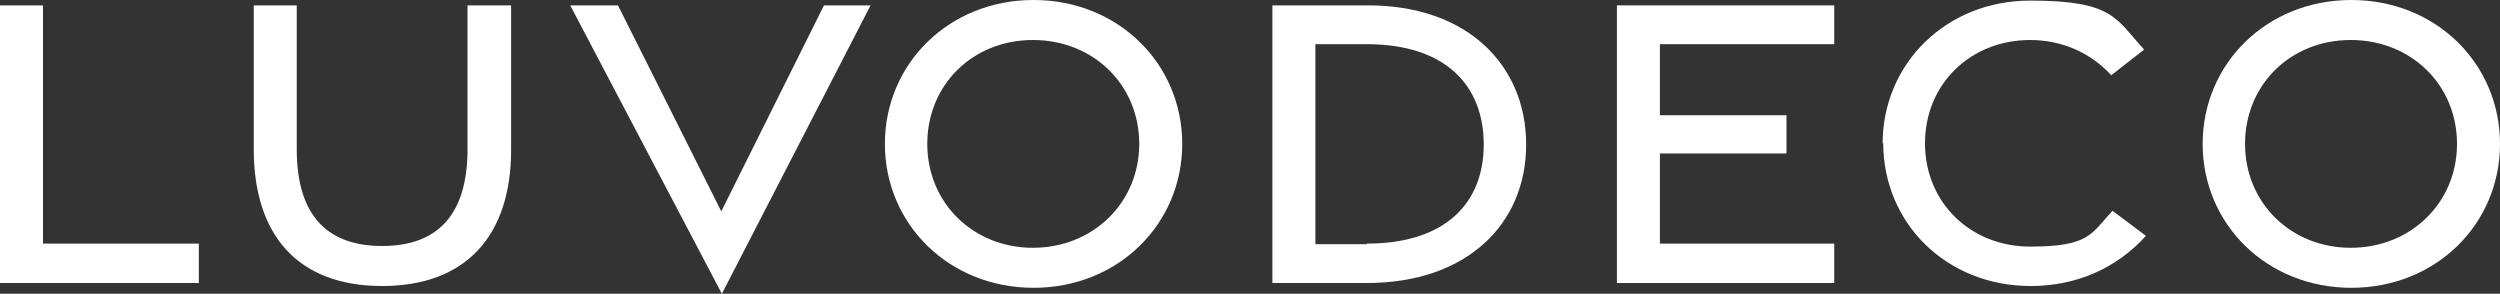 <?xml version="1.0" encoding="UTF-8"?>
<svg xmlns="http://www.w3.org/2000/svg" width="418.7" height="49.2" version="1.1" viewBox="0 0 418.7 49.2">
  <rect x="0" y="0" width="418.7" height="49.2" fill="#333333" stroke="none"/>
  <defs>
    <style>
      .cls-1 {
        fill: #FFF;
        stroke-width: 0px;
      }
    </style>
  </defs>
  <path class="cls-1" d="M0,.9h7.2v39.9s26.1,0,26.1,0v6.6H0V.9Z"/>
  <path class="cls-1" d="M42.5,25V.9h7.2v24.1c0,10.4,4.5,16.2,14.3,16.2s14.3-5.8,14.3-16.2V.9h7.3v24.2c0,14.2-7.4,22.8-21.6,22.8s-21.5-8.6-21.5-22.9Z"/>
  <path class="cls-1" d="M95.5.9h8l17.3,34.5L138,.9h7.8l-24.9,48.3L95.5.9Z"/>
  <path class="cls-1" d="M148.2,24.1c0-13.4,10.7-24.1,24.9-24.1s24.9,10.7,24.9,24.1-10.7,24.1-24.9,24.1-24.9-10.7-24.9-24.1ZM190.8,24.1c0-9.9-7.7-17.4-17.8-17.4s-17.7,7.5-17.7,17.4,7.7,17.4,17.7,17.4,17.8-7.5,17.8-17.4Z"/>
  <path class="cls-1" d="M213.1.9h15.8c16.8-.1,26.7,10,26.7,23.3s-9.9,23.2-26.7,23.2h-15.8V.9ZM228.9,40.8c13.3,0,19.6-6.9,19.6-16.6s-6.2-16.8-19.6-16.8h-8.6s0,33.5,0,33.5h8.6Z"/>
  <path class="cls-1" d="M270.8.9h36.4v6.5h-29.2v11.9h21.2v6.4h-21.2v15.1h29.2v6.6h-36.4V.9Z"/>
  <path class="cls-1" d="M315.3,24.1c0-13.5,10.7-24,24.7-24s14.3,3,19.1,8.2l-5.5,4.3c-3.5-3.8-8.3-5.9-13.6-5.9-9.9,0-17.6,7.3-17.6,17.3s7.7,17.3,17.6,17.3,10.2-2.1,13.8-6l5.6,4.2c-4.9,5.4-11.6,8.4-19.3,8.4-14.1,0-24.7-10.5-24.7-24Z"/>
  <path class="cls-1" d="M368.9,24.1c0-13.4,10.7-24.1,24.9-24.1s24.9,10.7,24.9,24.1-10.7,24.1-24.9,24.1-24.9-10.7-24.9-24.1ZM411.5,24.1c0-9.9-7.7-17.4-17.8-17.4s-17.7,7.5-17.7,17.4,7.7,17.4,17.7,17.4,17.8-7.5,17.8-17.4Z"/>
</svg>